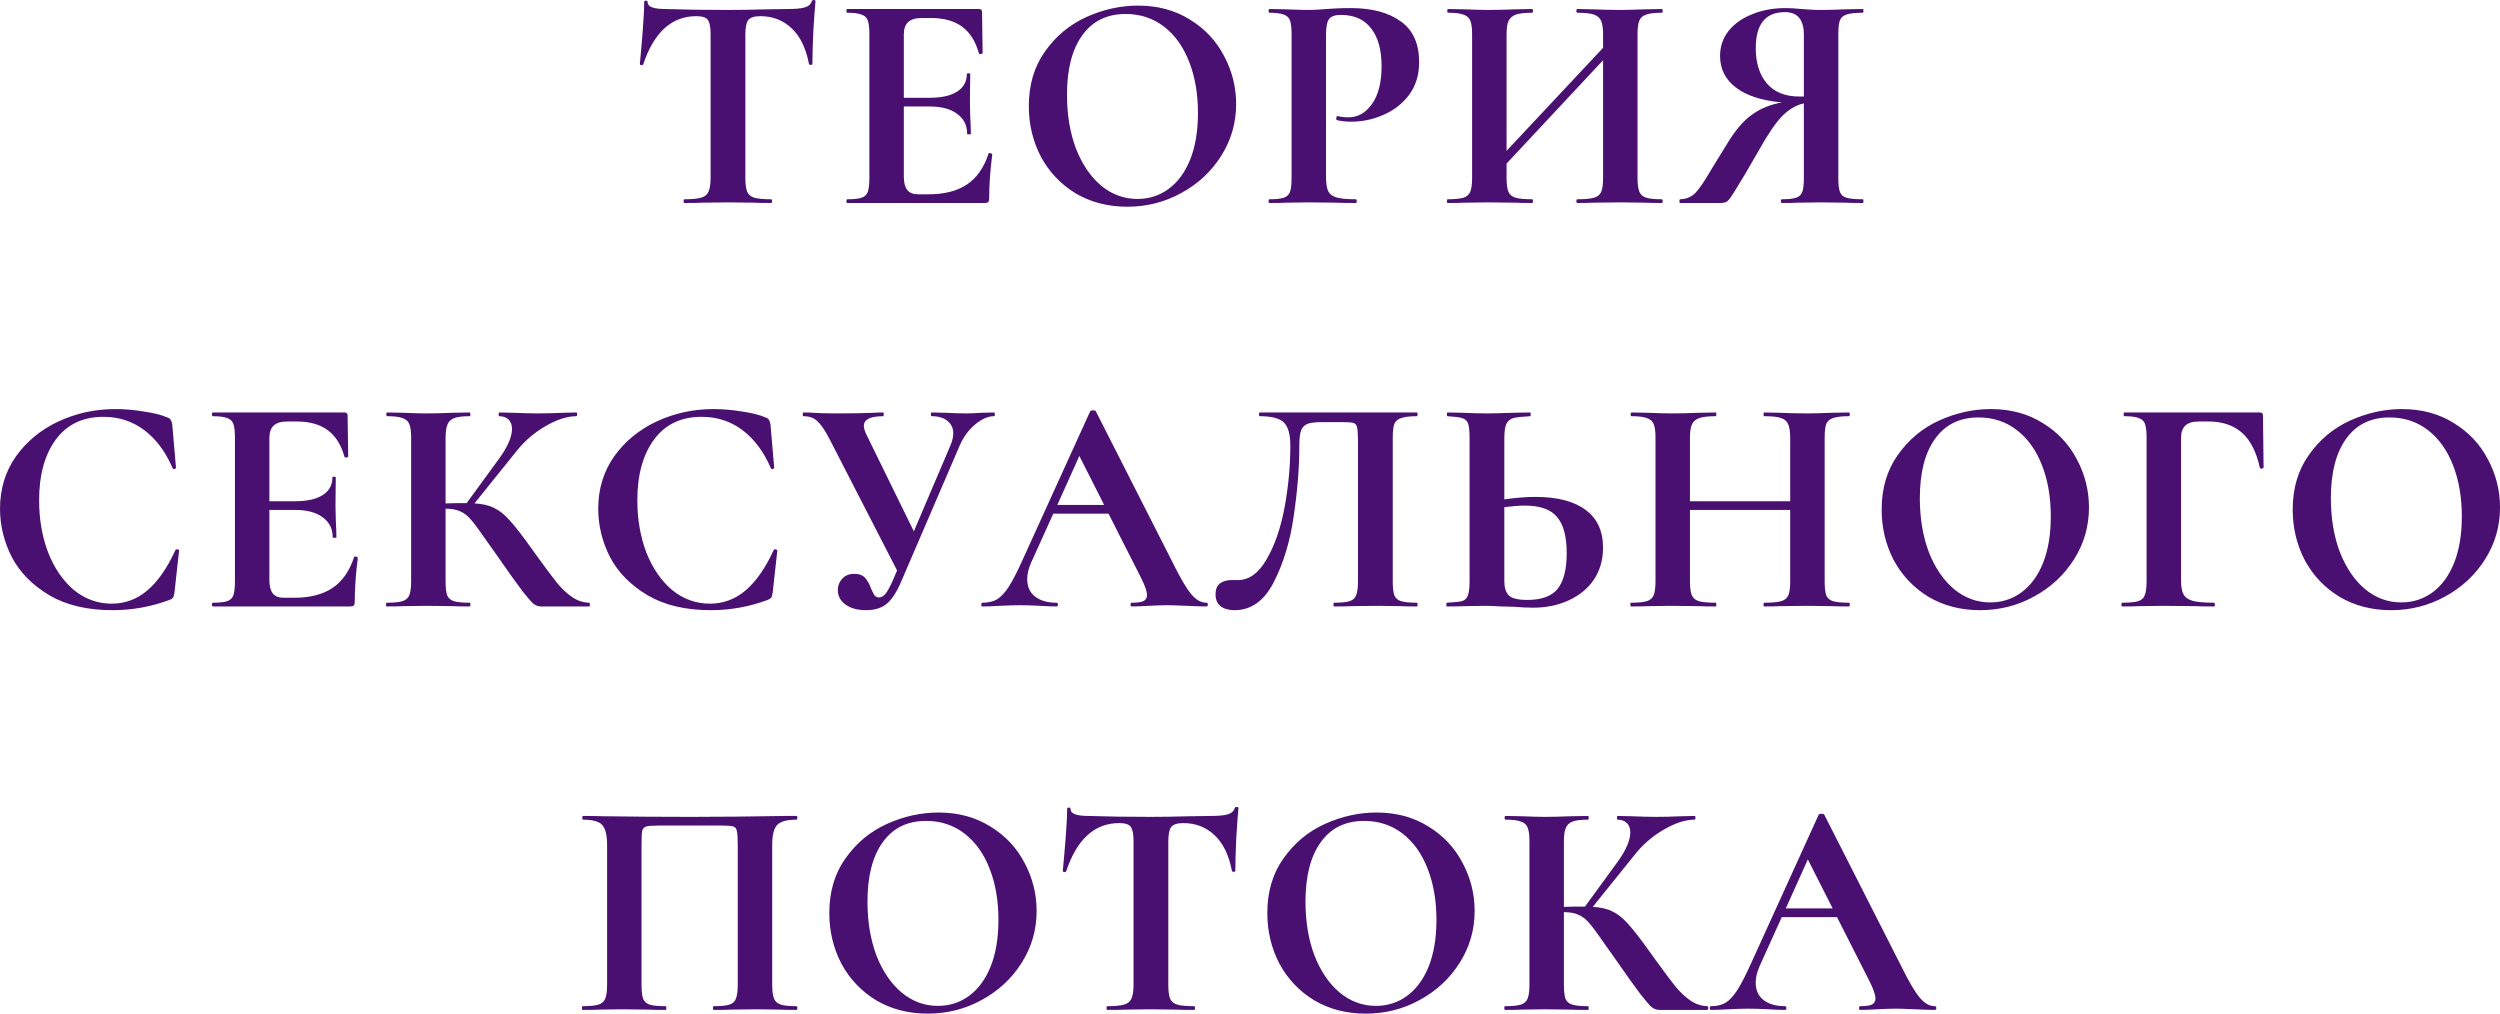 <?xml version="1.0" encoding="UTF-8"?> <svg xmlns="http://www.w3.org/2000/svg" width="1612" height="654" viewBox="0 0 1612 654" fill="none"> <path d="M448.989 10.418C433.113 10.418 421.707 20.758 414.769 41.437C414.636 41.837 414.236 42.037 413.569 42.037C412.902 41.904 412.568 41.637 412.568 41.236C413.102 35.9 413.702 29.029 414.369 20.625C415.036 12.086 415.37 5.682 415.37 1.413C415.37 0.746 415.703 0.413 416.37 0.413C417.171 0.413 417.571 0.746 417.571 1.413C417.571 4.348 421.373 5.816 428.978 5.816C440.451 6.216 453.859 6.416 469.201 6.416C477.072 6.416 485.41 6.283 494.216 6.016L507.823 5.816C512.893 5.816 516.562 5.482 518.83 4.815C521.231 4.148 522.765 2.814 523.433 0.813C523.566 0.279 523.966 0.012 524.633 0.012C525.434 0.012 525.834 0.279 525.834 0.813C525.434 4.815 524.967 11.219 524.433 20.024C524.033 28.829 523.833 35.9 523.833 41.236C523.833 41.637 523.499 41.837 522.832 41.837C522.165 41.837 521.765 41.637 521.632 41.236C519.63 30.964 515.895 23.293 510.425 18.223C504.955 13.02 498.218 10.418 490.213 10.418C486.344 10.418 483.743 11.286 482.409 13.02C481.208 14.621 480.608 17.756 480.608 22.425V114.679C480.608 118.815 481.008 121.817 481.808 123.684C482.609 125.552 484.143 126.82 486.411 127.487C488.679 128.154 492.281 128.487 497.217 128.487C497.618 128.487 497.818 128.887 497.818 129.688C497.818 130.488 497.618 130.889 497.217 130.889C492.415 130.889 488.612 130.822 485.811 130.689L469.201 130.488L452.992 130.689C450.19 130.822 446.321 130.889 441.385 130.889C440.985 130.889 440.784 130.488 440.784 129.688C440.784 128.887 440.985 128.487 441.385 128.487C446.188 128.487 449.723 128.154 451.991 127.487C454.392 126.82 455.993 125.552 456.794 123.684C457.728 121.683 458.195 118.682 458.195 114.679V22.025C458.195 17.489 457.594 14.421 456.394 12.82C455.193 11.219 452.725 10.418 448.989 10.418ZM637.414 99.07C637.414 98.803 637.681 98.67 638.215 98.67C638.615 98.67 638.949 98.803 639.216 99.07C639.616 99.204 639.816 99.337 639.816 99.47C638.482 109.876 637.815 119.349 637.815 127.887C637.815 128.954 637.615 129.755 637.214 130.288C636.814 130.689 636.014 130.889 634.813 130.889H546.362C545.961 130.889 545.761 130.488 545.761 129.688C545.761 128.887 545.961 128.487 546.362 128.487C550.631 128.487 553.699 128.154 555.567 127.487C557.568 126.82 558.902 125.552 559.569 123.684C560.236 121.683 560.57 118.682 560.57 114.679V22.025C560.57 18.023 560.236 15.088 559.569 13.22C558.902 11.352 557.568 10.085 555.567 9.418C553.566 8.617 550.497 8.217 546.362 8.217C545.961 8.217 545.761 7.817 545.761 7.017C545.761 6.216 545.961 5.816 546.362 5.816H631.211C632.545 5.816 633.212 6.416 633.212 7.617L633.612 34.232C633.612 34.499 633.212 34.699 632.412 34.833C631.744 34.966 631.344 34.833 631.211 34.432C629.076 26.695 625.474 20.958 620.405 17.223C615.335 13.487 608.664 11.619 600.393 11.619H594.389C590.387 11.619 587.452 12.486 585.584 14.221C583.717 15.955 582.783 18.623 582.783 22.225V63.049H599.392C607.13 63.049 613.067 61.715 617.203 59.047C621.338 56.379 623.406 52.643 623.406 47.84C623.406 47.44 623.74 47.24 624.407 47.24C625.207 47.24 625.608 47.44 625.608 47.84L625.407 65.851L625.608 75.456C625.874 79.992 626.008 83.594 626.008 86.263C626.008 86.529 625.608 86.663 624.807 86.663C624.007 86.663 623.606 86.529 623.606 86.263C623.606 80.793 621.472 76.524 617.203 73.455C613.067 70.253 607.063 68.652 599.192 68.652H582.783V113.879C582.783 117.748 583.516 120.616 584.984 122.484C586.451 124.351 588.786 125.285 591.988 125.285H598.592C608.998 125.285 617.336 123.151 623.606 118.882C629.877 114.612 634.479 108.009 637.414 99.07ZM726.818 133.29C714.411 133.29 703.338 130.422 693.599 124.685C683.993 118.815 676.522 110.944 671.186 101.071C665.983 91.066 663.381 80.192 663.381 68.452C663.381 54.711 666.85 42.971 673.787 33.232C680.725 23.359 689.596 15.955 700.403 11.019C711.342 6.083 722.482 3.615 733.822 3.615C746.496 3.615 757.636 6.616 767.242 12.62C776.847 18.49 784.185 26.294 789.254 36.033C794.457 45.772 797.059 56.112 797.059 67.052C797.059 79.192 793.857 90.332 787.453 100.471C781.05 110.61 772.445 118.615 761.638 124.485C750.965 130.355 739.359 133.29 726.818 133.29ZM733.422 128.287C740.893 128.287 747.563 126.153 753.433 121.883C759.437 117.481 764.106 111.144 767.442 102.872C770.777 94.467 772.445 84.462 772.445 72.855C772.445 60.581 770.577 49.641 766.841 40.036C763.106 30.297 757.703 22.692 750.632 17.223C743.561 11.753 735.29 9.018 725.817 9.018C713.677 9.018 704.338 13.62 697.801 22.826C691.264 31.898 687.995 44.639 687.995 61.048C687.995 73.989 689.93 85.596 693.799 95.868C697.801 106.007 703.204 113.945 710.008 119.682C716.946 125.419 724.75 128.287 733.422 128.287ZM855.018 113.879C855.018 118.148 855.485 121.283 856.418 123.284C857.352 125.152 859.087 126.486 861.621 127.287C864.29 128.087 868.492 128.487 874.229 128.487C874.629 128.487 874.829 128.887 874.829 129.688C874.829 130.488 874.629 130.889 874.229 130.889C868.759 130.889 864.49 130.822 861.421 130.689L844.011 130.488L829.403 130.689C826.734 130.822 823.132 130.889 818.596 130.889C818.196 130.889 817.996 130.488 817.996 129.688C817.996 128.887 818.196 128.487 818.596 128.487C822.866 128.487 825.934 128.154 827.802 127.487C829.803 126.82 831.137 125.552 831.804 123.684C832.471 121.683 832.805 118.682 832.805 114.679V22.025C832.805 18.023 832.471 15.088 831.804 13.22C831.137 11.352 829.803 10.085 827.802 9.418C825.801 8.617 822.732 8.217 818.596 8.217C818.196 8.217 817.996 7.817 817.996 7.017C817.996 6.216 818.196 5.816 818.596 5.816L829.203 6.016C835.339 6.283 840.209 6.416 843.811 6.416C847.013 6.416 850.815 6.216 855.218 5.816C856.952 5.682 859.153 5.549 861.822 5.416C864.49 5.282 867.558 5.216 871.027 5.216C884.635 5.216 895.374 8.084 903.246 13.82C911.117 19.424 915.052 28.162 915.052 40.036C915.052 48.307 912.918 55.311 908.649 61.048C904.38 66.785 898.843 71.121 892.039 74.056C885.369 76.991 878.498 78.458 871.427 78.458C867.825 78.458 864.69 78.125 862.022 77.457C861.755 77.457 861.621 77.124 861.621 76.457C861.621 76.057 861.688 75.656 861.822 75.256C862.088 74.856 862.355 74.723 862.622 74.856C864.623 75.39 866.891 75.656 869.426 75.656C875.563 75.656 880.632 72.788 884.635 67.052C888.771 61.315 890.838 53.177 890.838 42.637C890.838 32.098 888.57 23.96 884.034 18.223C879.632 12.486 873.161 9.618 864.623 9.618C860.888 9.618 858.353 10.485 857.019 12.22C855.685 13.954 855.018 17.356 855.018 22.425V113.879ZM1071.49 128.487C1071.89 128.487 1072.09 128.887 1072.09 129.688C1072.09 130.488 1071.89 130.889 1071.49 130.889C1066.82 130.889 1063.09 130.822 1060.28 130.689L1044.87 130.488L1026.86 130.689C1024.46 130.822 1021.19 130.889 1017.06 130.889C1016.66 130.889 1016.46 130.488 1016.46 129.688C1016.46 128.887 1016.66 128.487 1017.06 128.487C1021.99 128.487 1025.6 128.154 1027.86 127.487C1030.13 126.82 1031.67 125.552 1032.47 123.684C1033.27 121.817 1033.67 118.815 1033.67 114.679V38.835L971.432 105.474V114.679C971.432 118.682 971.832 121.683 972.633 123.684C973.433 125.552 974.968 126.82 977.236 127.487C979.504 128.154 983.106 128.487 988.042 128.487C988.309 128.487 988.442 128.887 988.442 129.688C988.442 130.488 988.309 130.889 988.042 130.889C983.372 130.889 979.637 130.822 976.835 130.689L959.425 130.488L944.416 130.689C941.748 130.822 938.079 130.889 933.41 130.889C933.143 130.889 933.01 130.488 933.01 129.688C933.01 128.887 933.143 128.487 933.41 128.487C938.079 128.487 941.481 128.154 943.616 127.487C945.751 126.82 947.218 125.552 948.019 123.684C948.819 121.683 949.219 118.682 949.219 114.679V22.025C949.219 18.023 948.819 15.088 948.019 13.22C947.218 11.352 945.751 10.085 943.616 9.418C941.615 8.617 938.346 8.217 933.81 8.217C933.41 8.217 933.21 7.817 933.21 7.017C933.21 6.216 933.41 5.816 933.81 5.816L944.617 6.016C950.753 6.283 955.69 6.416 959.425 6.416C964.495 6.416 970.365 6.283 977.035 6.016L988.042 5.816C988.309 5.816 988.442 6.216 988.442 7.017C988.442 7.817 988.309 8.217 988.042 8.217C983.239 8.217 979.704 8.617 977.436 9.418C975.168 10.218 973.567 11.619 972.633 13.62C971.832 15.488 971.432 18.423 971.432 22.425V97.269L1033.67 30.83V22.425C1033.67 18.423 1033.27 15.488 1032.47 13.62C1031.67 11.619 1030.13 10.218 1027.86 9.418C1025.6 8.617 1021.99 8.217 1017.06 8.217C1016.66 8.217 1016.46 7.817 1016.46 7.017C1016.46 6.216 1016.66 5.816 1017.06 5.816L1026.86 6.016C1033.53 6.283 1039.54 6.416 1044.87 6.416C1048.48 6.416 1053.61 6.283 1060.28 6.016L1071.49 5.816C1071.89 5.816 1072.09 6.216 1072.09 7.017C1072.09 7.817 1071.89 8.217 1071.49 8.217C1066.95 8.217 1063.62 8.617 1061.48 9.418C1059.35 10.085 1057.88 11.352 1057.08 13.22C1056.28 15.088 1055.88 18.023 1055.88 22.025V114.679C1055.88 118.682 1056.28 121.683 1057.08 123.684C1057.88 125.552 1059.35 126.82 1061.48 127.487C1063.62 128.154 1066.95 128.487 1071.49 128.487ZM1201.16 128.487C1201.42 128.487 1201.56 128.887 1201.56 129.688C1201.56 130.488 1201.42 130.889 1201.16 130.889C1196.35 130.889 1192.55 130.822 1189.75 130.689L1174.34 130.488L1159.33 130.689C1156.8 130.822 1153.33 130.889 1148.93 130.889C1148.53 130.889 1148.33 130.488 1148.33 129.688C1148.33 128.887 1148.53 128.487 1148.93 128.487C1153.2 128.487 1156.26 128.154 1158.13 127.487C1160.13 126.82 1161.47 125.552 1162.13 123.684C1162.8 121.817 1163.13 118.815 1163.13 114.679V66.651C1158.2 67.719 1153.53 70.454 1149.13 74.856C1144.86 79.259 1139.79 86.73 1133.92 97.269C1127.11 109.143 1122.31 117.281 1119.51 121.683C1116.84 126.086 1114.97 128.754 1113.91 129.688C1112.84 130.488 1111.37 130.889 1109.5 130.889H1083.29C1083.02 130.889 1082.89 130.488 1082.89 129.688C1082.89 128.887 1083.02 128.487 1083.29 128.487C1087.42 128.354 1090.76 126.953 1093.29 124.285C1095.83 121.617 1099.3 116.48 1103.7 108.876L1113.31 93.267C1118.64 84.328 1124.04 77.924 1129.51 74.056C1134.98 70.053 1141.45 67.385 1148.93 66.051C1135.99 64.85 1126.11 61.648 1119.31 56.445C1112.5 51.242 1109.1 44.438 1109.1 36.033C1109.1 30.03 1110.9 24.694 1114.51 20.024C1118.24 15.355 1123.31 11.753 1129.71 9.218C1136.12 6.55 1143.32 5.216 1151.33 5.216C1154.26 5.216 1157.73 5.416 1161.73 5.816C1163.33 5.949 1165.2 6.083 1167.34 6.216C1169.47 6.35 1171.81 6.416 1174.34 6.416C1178.48 6.416 1183.61 6.283 1189.75 6.016L1201.16 5.816C1201.42 5.816 1201.56 6.216 1201.56 7.017C1201.56 7.817 1201.42 8.217 1201.16 8.217C1196.22 8.217 1192.68 8.617 1190.55 9.418C1188.42 10.085 1187.01 11.352 1186.35 13.22C1185.68 14.954 1185.35 17.89 1185.35 22.025V114.679C1185.35 118.815 1185.68 121.817 1186.35 123.684C1187.01 125.552 1188.42 126.82 1190.55 127.487C1192.68 128.154 1196.22 128.487 1201.16 128.487ZM1132.12 31.03C1132.12 40.636 1134.52 48.241 1139.32 53.844C1144.12 59.447 1151.13 62.249 1160.33 62.249H1163.13V22.425C1163.13 12.687 1159.07 7.817 1150.93 7.817C1138.39 7.817 1132.12 15.555 1132.12 31.03ZM74.45 263.766C80.32 263.766 86.457 264.3 92.861 265.367C99.265 266.301 104.268 267.568 107.87 269.169C109.07 269.569 109.804 270.103 110.071 270.77C110.471 271.304 110.805 272.304 111.072 273.772L113.473 301.588C113.473 301.988 113.14 302.255 112.472 302.388C111.805 302.522 111.405 302.322 111.272 301.788C106.736 291.249 100.666 283.11 93.061 277.374C85.457 271.637 76.652 268.769 66.646 268.769C53.438 268.769 43.232 273.638 36.028 283.377C28.824 293.116 25.222 306.191 25.222 322.6C25.222 334.874 27.156 346.08 31.025 356.22C35.027 366.359 40.564 374.43 47.635 380.434C54.839 386.304 62.977 389.239 72.049 389.239C80.587 389.239 88.192 386.437 94.862 380.834C101.666 375.097 107.736 366.426 113.073 354.819C113.206 354.285 113.606 354.085 114.273 354.219C115.074 354.352 115.474 354.619 115.474 355.019L112.472 382.235C112.206 383.836 111.872 384.903 111.472 385.437C111.205 385.837 110.471 386.304 109.271 386.837C97.397 391.24 85.19 393.441 72.649 393.441C56.373 393.441 42.765 390.239 31.826 383.836C20.886 377.299 12.815 369.094 7.611 359.221C2.542 349.216 0.007 338.81 0.007 328.003C0.007 315.329 3.409 304.123 10.213 294.384C17.15 284.645 26.289 277.107 37.629 271.771C49.102 266.434 61.376 263.766 74.45 263.766ZM228.329 359.221C228.329 358.955 228.596 358.821 229.129 358.821C229.53 358.821 229.863 358.955 230.13 359.221C230.53 359.355 230.73 359.488 230.73 359.622C229.396 370.028 228.729 379.5 228.729 388.038C228.729 389.105 228.529 389.906 228.129 390.44C227.729 390.84 226.928 391.04 225.727 391.04H137.276C136.876 391.04 136.676 390.64 136.676 389.839C136.676 389.039 136.876 388.639 137.276 388.639C141.545 388.639 144.614 388.305 146.481 387.638C148.482 386.971 149.817 385.703 150.484 383.836C151.151 381.835 151.484 378.833 151.484 374.83V282.177C151.484 278.174 151.151 275.239 150.484 273.371C149.817 271.504 148.482 270.236 146.481 269.569C144.48 268.769 141.412 268.369 137.276 268.369C136.876 268.369 136.676 267.968 136.676 267.168C136.676 266.367 136.876 265.967 137.276 265.967H222.125C223.459 265.967 224.126 266.568 224.126 267.768L224.527 294.384C224.527 294.651 224.126 294.851 223.326 294.984C222.659 295.117 222.259 294.984 222.125 294.584C219.991 286.846 216.389 281.109 211.319 277.374C206.249 273.638 199.579 271.771 191.307 271.771H185.304C181.302 271.771 178.366 272.638 176.499 274.372C174.631 276.106 173.697 278.775 173.697 282.377V323.2H190.307C198.045 323.2 203.981 321.866 208.117 319.198C212.253 316.53 214.321 312.794 214.321 307.992C214.321 307.591 214.654 307.391 215.321 307.391C216.122 307.391 216.522 307.591 216.522 307.992L216.322 326.002L216.522 335.608C216.789 340.144 216.922 343.746 216.922 346.414C216.922 346.681 216.522 346.814 215.722 346.814C214.921 346.814 214.521 346.681 214.521 346.414C214.521 340.944 212.386 336.675 208.117 333.607C203.981 330.405 197.978 328.804 190.107 328.804H173.697V374.03C173.697 377.899 174.431 380.767 175.898 382.635C177.366 384.503 179.701 385.437 182.902 385.437H189.506C199.912 385.437 208.251 383.302 214.521 379.033C220.791 374.764 225.394 368.16 228.329 359.221ZM379.769 388.639C380.169 388.639 380.369 389.039 380.369 389.839C380.369 390.64 380.169 391.04 379.769 391.04H348.951C347.216 391.04 345.615 390.506 344.148 389.439C342.814 388.372 340.412 385.637 336.944 381.234C333.475 376.698 327.805 368.76 319.934 357.42L314.531 349.816C309.861 343.012 306.393 338.276 304.125 335.608C301.857 332.806 299.455 330.872 296.92 329.804C294.519 328.604 291.317 328.003 287.315 328.003V374.83C287.315 378.833 287.648 381.835 288.315 383.836C289.116 385.703 290.583 386.971 292.718 387.638C294.852 388.305 298.188 388.639 302.724 388.639C303.124 388.639 303.324 389.039 303.324 389.839C303.324 390.64 303.124 391.04 302.724 391.04C298.054 391.04 294.319 390.973 291.517 390.84L274.908 390.64L260.299 390.84C257.631 390.973 254.029 391.04 249.493 391.04C249.093 391.04 248.892 390.64 248.892 389.839C248.892 389.039 249.093 388.639 249.493 388.639C254.029 388.639 257.364 388.305 259.499 387.638C261.633 386.971 263.101 385.703 263.901 383.836C264.702 381.835 265.102 378.833 265.102 374.83V282.177C265.102 278.174 264.702 275.239 263.901 273.371C263.101 271.504 261.633 270.236 259.499 269.569C257.497 268.769 254.229 268.369 249.693 268.369C249.293 268.369 249.093 267.968 249.093 267.168C249.093 266.367 249.293 265.967 249.693 265.967L260.299 266.167C266.436 266.434 271.305 266.568 274.908 266.568C279.444 266.568 285.047 266.434 291.717 266.167L302.724 265.967C303.124 265.967 303.324 266.367 303.324 267.168C303.324 267.968 303.124 268.369 302.724 268.369C298.321 268.369 295.053 268.769 292.918 269.569C290.783 270.37 289.316 271.771 288.515 273.772C287.715 275.639 287.315 278.575 287.315 282.577V324.601C290.917 324.468 295.453 324.401 300.923 324.401L321.935 295.584C327.405 287.98 330.14 281.643 330.14 276.573C330.14 274.039 329.406 272.037 327.938 270.57C326.471 269.102 324.47 268.369 321.935 268.369C321.668 268.369 321.535 267.968 321.535 267.168C321.535 266.367 321.668 265.967 321.935 265.967L331.14 266.167C337.01 266.434 342.213 266.568 346.749 266.568C351.952 266.568 357.355 266.434 362.959 266.167L371.564 265.967C371.964 265.967 372.164 266.367 372.164 267.168C372.164 267.968 371.964 268.369 371.564 268.369C365.694 268.369 359.09 270.503 351.752 274.772C344.415 279.041 338.211 284.378 333.141 290.782L305.926 324.601C311.129 324.868 315.398 325.869 318.733 327.603C322.068 329.204 325.337 331.805 328.539 335.408C331.874 339.01 336.543 345.013 342.547 353.418L346.149 358.421C351.752 366.159 356.088 371.962 359.157 375.831C362.358 379.7 365.627 382.768 368.962 385.036C372.298 387.304 375.9 388.505 379.769 388.639ZM460.182 263.766C466.053 263.766 472.189 264.3 478.593 265.367C484.997 266.301 490 267.568 493.602 269.169C494.803 269.569 495.536 270.103 495.803 270.77C496.203 271.304 496.537 272.304 496.804 273.772L499.205 301.588C499.205 301.988 498.872 302.255 498.205 302.388C497.538 302.522 497.137 302.322 497.004 301.788C492.468 291.249 486.398 283.11 478.793 277.374C471.189 271.637 462.384 268.769 452.378 268.769C439.17 268.769 428.964 273.638 421.76 283.377C414.556 293.116 410.954 306.191 410.954 322.6C410.954 334.874 412.888 346.08 416.757 356.22C420.76 366.359 426.296 374.43 433.367 380.434C440.571 386.304 448.709 389.239 457.781 389.239C466.319 389.239 473.924 386.437 480.594 380.834C487.398 375.097 493.469 366.426 498.805 354.819C498.938 354.285 499.339 354.085 500.006 354.219C500.806 354.352 501.206 354.619 501.206 355.019L498.205 382.235C497.938 383.836 497.604 384.903 497.204 385.437C496.937 385.837 496.203 386.304 495.003 386.837C483.129 391.24 470.922 393.441 458.381 393.441C442.105 393.441 428.497 390.239 417.558 383.836C406.618 377.299 398.547 369.094 393.344 359.221C388.274 349.216 385.739 338.81 385.739 328.003C385.739 315.329 389.141 304.123 395.945 294.384C402.882 284.645 412.021 277.107 423.361 271.771C434.834 266.434 447.108 263.766 460.182 263.766ZM640.877 265.967C641.277 265.967 641.477 266.367 641.477 267.168C641.477 267.968 641.277 268.369 640.877 268.369C637.008 268.369 632.939 270.17 628.67 273.772C624.534 277.24 621.265 281.71 618.864 287.18L581.242 374.63C578.307 381.568 575.172 386.437 571.836 389.239C568.501 392.041 564.032 393.441 558.429 393.441C552.959 393.441 548.556 392.241 545.221 389.839C541.886 387.438 540.218 384.303 540.218 380.434C540.218 377.632 541.152 375.231 543.02 373.23C544.887 371.095 547.489 370.028 550.824 370.028C554.026 370.028 556.361 370.895 557.828 372.629C559.296 374.23 560.563 376.498 561.631 379.433C562.431 381.301 563.165 382.768 563.832 383.836C564.632 384.77 565.633 385.237 566.834 385.237C568.168 385.237 569.502 384.503 570.836 383.035C572.17 381.434 573.704 378.699 575.439 374.83L578.44 367.826L534.615 282.577C531.813 277.24 529.278 273.572 527.01 271.57C524.876 269.436 521.874 268.369 518.005 268.369C517.738 268.369 517.605 267.968 517.605 267.168C517.605 266.367 517.738 265.967 518.005 265.967C520.94 265.967 523.008 266.034 524.209 266.167C528.211 266.434 533.414 266.568 539.818 266.568C549.29 266.568 557.095 266.434 563.231 266.167C564.966 266.034 567.034 265.967 569.435 265.967C569.702 265.967 569.835 266.367 569.835 267.168C569.835 267.968 569.702 268.369 569.435 268.369C561.164 268.369 557.028 270.436 557.028 274.572C557.028 276.173 557.628 278.174 558.829 280.576L589.247 342.612L612.86 287.18C614.061 284.378 614.661 281.776 614.661 279.375C614.661 276.04 613.394 273.371 610.859 271.37C608.458 269.369 605.056 268.369 600.653 268.369C600.386 268.369 600.253 267.968 600.253 267.168C600.253 266.367 600.386 265.967 600.653 265.967L609.658 266.167C614.728 266.434 619.264 266.568 623.266 266.568C626.201 266.568 629.27 266.434 632.472 266.167L640.877 265.967ZM777.809 388.639C778.476 388.639 778.81 389.039 778.81 389.839C778.81 390.64 778.476 391.04 777.809 391.04C775.141 391.04 771.005 390.907 765.402 390.64C759.532 390.373 755.33 390.239 752.795 390.239C749.46 390.239 745.391 390.373 740.588 390.64C736.052 390.907 732.45 391.04 729.781 391.04C729.248 391.04 728.981 390.64 728.981 389.839C728.981 389.039 729.248 388.639 729.781 388.639C733.25 388.639 735.718 388.305 737.186 387.638C738.787 386.837 739.587 385.503 739.587 383.636C739.587 381.368 738.253 377.565 735.585 372.229L714.773 331.205H679.152L664.944 362.623C663.209 366.492 662.342 370.094 662.342 373.43C662.342 378.232 664.01 381.968 667.345 384.636C670.814 387.304 675.417 388.639 681.153 388.639C681.82 388.639 682.154 389.039 682.154 389.839C682.154 390.64 681.82 391.04 681.153 391.04C678.752 391.04 675.283 390.907 670.747 390.64C665.678 390.373 661.275 390.239 657.539 390.239C653.937 390.239 649.601 390.373 644.532 390.64C639.996 390.907 636.327 391.04 633.525 391.04C632.992 391.04 632.725 390.64 632.725 389.839C632.725 389.039 632.992 388.639 633.525 388.639C637.261 388.639 640.396 387.905 642.931 386.437C645.466 384.836 648.001 382.101 650.535 378.232C653.07 374.23 656.072 368.36 659.541 360.622L702.966 265.167C703.233 264.766 703.833 264.566 704.767 264.566C705.834 264.566 706.435 264.766 706.568 265.167L756.597 363.624C761.266 373.096 765.135 379.633 768.204 383.235C771.272 386.837 774.474 388.639 777.809 388.639ZM681.754 325.602H711.971L695.962 293.983L681.754 325.602ZM795.984 393.441C792.249 393.441 789.247 392.574 786.979 390.84C784.844 389.105 783.777 386.571 783.777 383.235C783.777 380.034 784.711 377.699 786.579 376.231C788.58 374.764 791.048 374.03 793.983 374.03H798.185C805.389 374.03 811.526 369.627 816.596 360.822C821.799 352.017 825.668 340.944 828.203 327.603C830.738 314.129 832.005 300.654 832.005 287.18C832.005 280.242 830.671 275.373 828.003 272.571C825.334 269.769 820.131 268.369 812.394 268.369C811.993 268.369 811.793 267.968 811.793 267.168C811.793 266.367 811.993 265.967 812.394 265.967H913.652C913.919 265.967 914.053 266.367 914.053 267.168C914.053 267.968 913.919 268.369 913.652 268.369C909.116 268.369 905.715 268.769 903.447 269.569C901.312 270.236 899.844 271.504 899.044 273.371C898.377 275.239 898.043 278.174 898.043 282.177V374.83C898.043 378.833 898.377 381.835 899.044 383.836C899.844 385.703 901.312 386.971 903.447 387.638C905.581 388.305 908.983 388.639 913.652 388.639C913.919 388.639 914.053 389.039 914.053 389.839C914.053 390.64 913.919 391.04 913.652 391.04C909.116 391.04 905.514 390.973 902.846 390.84L888.038 390.64L871.628 390.84C868.96 390.973 865.158 391.04 860.221 391.04C859.955 391.04 859.821 390.64 859.821 389.839C859.821 389.039 859.955 388.639 860.221 388.639C864.891 388.639 868.226 388.305 870.227 387.638C872.362 386.971 873.763 385.703 874.43 383.836C875.23 381.968 875.63 378.966 875.63 374.83V284.578C875.63 280.042 875.43 277.04 875.03 275.573C874.763 274.105 874.029 273.171 872.829 272.771C871.628 272.371 869.227 272.171 865.625 272.171H852.417C848.415 272.171 845.413 272.504 843.412 273.171C841.41 273.838 839.943 275.239 839.009 277.374C838.209 279.375 837.808 282.644 837.808 287.18C837.808 301.321 836.608 316.463 834.206 332.606C831.938 348.749 827.669 362.957 821.399 375.231C815.262 387.371 806.79 393.441 795.984 393.441ZM990.002 320.399C1004.14 320.399 1014.95 323.2 1022.42 328.804C1029.89 334.274 1033.63 342.412 1033.63 353.218C1033.63 360.956 1031.69 367.76 1027.82 373.63C1023.95 379.366 1018.55 383.836 1011.61 387.038C1004.81 390.239 997.072 391.84 988.401 391.84C984.932 391.84 980.863 391.64 976.194 391.24C974.459 391.24 971.658 391.173 967.789 391.04C963.92 390.773 960.518 390.64 957.583 390.64L944.775 390.84C941.974 390.973 938.105 391.04 933.168 391.04C932.768 391.04 932.568 390.64 932.568 389.839C932.568 389.039 932.768 388.639 933.168 388.639C937.704 388.372 940.84 388.038 942.574 387.638C944.442 387.104 945.709 385.97 946.376 384.236C947.177 382.368 947.577 379.233 947.577 374.83V282.177C947.577 277.774 947.243 274.706 946.576 272.971C945.909 271.237 944.642 270.103 942.774 269.569C941.04 269.036 937.905 268.635 933.369 268.369C933.102 268.369 932.968 267.968 932.968 267.168C932.968 266.367 933.102 265.967 933.369 265.967L943.374 266.167C948.978 266.434 954.047 266.568 958.583 266.568C962.986 266.568 968.522 266.434 975.193 266.167L986.6 265.967C986.866 265.967 987 266.367 987 267.168C987 267.968 986.866 268.369 986.6 268.369C981.397 268.635 977.794 269.036 975.793 269.569C973.792 270.103 972.325 271.304 971.391 273.171C970.457 275.039 969.99 278.174 969.99 282.577V322C977.461 320.932 984.131 320.399 990.002 320.399ZM984.799 386.837C994.004 386.837 1000.54 384.436 1004.41 379.633C1008.28 374.697 1010.21 367.026 1010.21 356.62C1010.21 345.947 1008.15 338.209 1004.01 333.406C1000.01 328.47 993.07 326.002 983.198 326.002C979.729 326.002 975.326 326.336 969.99 327.003V374.83C969.99 378.833 970.924 381.835 972.792 383.836C974.793 385.837 978.795 386.837 984.799 386.837ZM1192.14 388.639C1192.54 388.639 1192.74 389.039 1192.74 389.839C1192.74 390.64 1192.54 391.04 1192.14 391.04C1187.47 391.04 1183.74 390.973 1180.94 390.84L1165.53 390.64L1147.52 390.84C1145.12 390.973 1141.85 391.04 1137.71 391.04C1137.31 391.04 1137.11 390.64 1137.11 389.839C1137.11 389.039 1137.31 388.639 1137.71 388.639C1142.65 388.639 1146.25 388.305 1148.52 387.638C1150.79 386.971 1152.32 385.703 1153.12 383.836C1153.92 381.968 1154.32 378.966 1154.32 374.83V328.804H1089.68V374.83C1089.68 378.833 1090.08 381.835 1090.89 383.836C1091.69 385.703 1093.22 386.971 1095.49 387.638C1097.76 388.305 1101.36 388.639 1106.29 388.639C1106.56 388.639 1106.69 389.039 1106.69 389.839C1106.69 390.64 1106.56 391.04 1106.29 391.04C1101.62 391.04 1097.89 390.973 1095.09 390.84L1077.68 390.64L1062.67 390.84C1060 390.973 1056.33 391.04 1051.66 391.04C1051.4 391.04 1051.26 390.64 1051.26 389.839C1051.26 389.039 1051.4 388.639 1051.66 388.639C1056.33 388.639 1059.73 388.305 1061.87 387.638C1064 386.971 1065.47 385.703 1066.27 383.836C1067.07 381.835 1067.47 378.833 1067.47 374.83V282.177C1067.47 278.174 1067.07 275.239 1066.27 273.371C1065.47 271.504 1064 270.236 1061.87 269.569C1059.87 268.769 1056.6 268.369 1052.06 268.369C1051.66 268.369 1051.46 267.968 1051.46 267.168C1051.46 266.367 1051.66 265.967 1052.06 265.967L1062.87 266.167C1069.01 266.434 1073.94 266.568 1077.68 266.568C1082.75 266.568 1088.62 266.434 1095.29 266.167L1106.29 265.967C1106.56 265.967 1106.69 266.367 1106.69 267.168C1106.69 267.968 1106.56 268.369 1106.29 268.369C1101.49 268.369 1097.96 268.769 1095.69 269.569C1093.42 270.37 1091.82 271.771 1090.89 273.772C1090.08 275.639 1089.68 278.575 1089.68 282.577V323.2H1154.32V282.577C1154.32 278.575 1153.92 275.639 1153.12 273.772C1152.32 271.771 1150.79 270.37 1148.52 269.569C1146.25 268.769 1142.65 268.369 1137.71 268.369C1137.31 268.369 1137.11 267.968 1137.11 267.168C1137.11 266.367 1137.31 265.967 1137.71 265.967L1147.52 266.167C1154.19 266.434 1160.19 266.568 1165.53 266.568C1169.13 266.568 1174.27 266.434 1180.94 266.167L1192.14 265.967C1192.54 265.967 1192.74 266.367 1192.74 267.168C1192.74 267.968 1192.54 268.369 1192.14 268.369C1187.61 268.369 1184.21 268.769 1181.94 269.569C1179.8 270.236 1178.34 271.504 1177.54 273.371C1176.87 275.239 1176.54 278.174 1176.54 282.177V374.83C1176.54 378.833 1176.87 381.835 1177.54 383.836C1178.34 385.703 1179.8 386.971 1181.94 387.638C1184.07 388.305 1187.47 388.639 1192.14 388.639ZM1276.73 393.441C1264.32 393.441 1253.25 390.573 1243.51 384.836C1233.9 378.966 1226.43 371.095 1221.1 361.223C1215.89 351.217 1213.29 340.344 1213.29 328.604C1213.29 314.862 1216.76 303.122 1223.7 293.383C1230.63 283.511 1239.51 276.106 1250.31 271.17C1261.25 266.234 1272.39 263.766 1283.73 263.766C1296.41 263.766 1307.55 266.768 1317.15 272.771C1326.76 278.641 1334.09 286.446 1339.16 296.185C1344.37 305.924 1346.97 316.263 1346.97 327.203C1346.97 339.343 1343.77 350.483 1337.36 360.622C1330.96 370.761 1322.35 378.766 1311.55 384.636C1300.88 390.506 1289.27 393.441 1276.73 393.441ZM1283.33 388.438C1290.8 388.438 1297.47 386.304 1303.34 382.035C1309.35 377.632 1314.02 371.295 1317.35 363.024C1320.69 354.619 1322.35 344.613 1322.35 333.006C1322.35 320.732 1320.49 309.793 1316.75 300.187C1313.02 290.448 1307.61 282.844 1300.54 277.374C1293.47 271.904 1285.2 269.169 1275.73 269.169C1263.59 269.169 1254.25 273.772 1247.71 282.977C1241.17 292.049 1237.91 304.79 1237.91 321.199C1237.91 334.14 1239.84 345.747 1243.71 356.02C1247.71 366.159 1253.11 374.097 1259.92 379.833C1266.86 385.57 1274.66 388.438 1283.33 388.438ZM1368.51 391.04C1368.11 391.04 1367.91 390.64 1367.91 389.839C1367.91 389.039 1368.11 388.639 1368.51 388.639C1373.18 388.639 1376.58 388.305 1378.71 387.638C1380.85 386.971 1382.25 385.703 1382.91 383.836C1383.71 381.835 1384.12 378.833 1384.12 374.83V282.177C1384.12 278.174 1383.78 275.239 1383.11 273.371C1382.45 271.504 1381.11 270.236 1379.11 269.569C1377.11 268.769 1374.04 268.369 1369.91 268.369C1369.51 268.369 1369.31 267.968 1369.31 267.168C1369.31 266.367 1369.51 265.967 1369.91 265.967H1457.16C1458.49 265.967 1459.16 266.568 1459.16 267.768L1459.56 301.388C1459.56 301.788 1459.16 302.055 1458.36 302.188C1457.69 302.188 1457.29 301.988 1457.16 301.588C1454.89 291.315 1451.02 283.778 1445.55 278.975C1440.08 274.172 1432.88 271.771 1423.94 271.771H1417.93C1413.93 271.771 1411 272.638 1409.13 274.372C1407.26 276.106 1406.33 278.775 1406.33 282.377V374.03C1406.33 378.166 1406.86 381.234 1407.93 383.235C1409 385.237 1411 386.637 1413.93 387.438C1416.87 388.238 1421.47 388.639 1427.74 388.639C1428.01 388.639 1428.14 389.039 1428.14 389.839C1428.14 390.64 1428.01 391.04 1427.74 391.04C1422.27 391.04 1418 390.973 1414.93 390.84L1394.52 390.64L1379.51 390.84C1376.84 390.973 1373.18 391.04 1368.51 391.04ZM1541.76 393.441C1529.36 393.441 1518.28 390.573 1508.55 384.836C1498.94 378.966 1491.47 371.095 1486.13 361.223C1480.93 351.217 1478.33 340.344 1478.33 328.604C1478.33 314.862 1481.8 303.122 1488.73 293.383C1495.67 283.511 1504.54 276.106 1515.35 271.17C1526.29 266.234 1537.43 263.766 1548.77 263.766C1561.44 263.766 1572.58 266.768 1582.19 272.771C1591.79 278.641 1599.13 286.446 1604.2 296.185C1609.4 305.924 1612.01 316.263 1612.01 327.203C1612.01 339.343 1608.8 350.483 1602.4 360.622C1596 370.761 1587.39 378.766 1576.58 384.636C1565.91 390.506 1554.31 393.441 1541.76 393.441ZM1548.37 388.438C1555.84 388.438 1562.51 386.304 1568.38 382.035C1574.38 377.632 1579.05 371.295 1582.39 363.024C1585.72 354.619 1587.39 344.613 1587.39 333.006C1587.39 320.732 1585.52 309.793 1581.79 300.187C1578.05 290.448 1572.65 282.844 1565.58 277.374C1558.51 271.904 1550.24 269.169 1540.76 269.169C1528.62 269.169 1519.28 273.772 1512.75 282.977C1506.21 292.049 1502.94 304.79 1502.94 321.199C1502.94 334.14 1504.88 345.747 1508.75 356.02C1512.75 366.159 1518.15 374.097 1524.95 379.833C1531.89 385.57 1539.7 388.438 1548.37 388.438ZM513.524 648.79C513.925 648.79 514.125 649.19 514.125 649.991C514.125 650.791 513.925 651.191 513.524 651.191C508.988 651.191 505.386 651.125 502.718 650.991L488.11 650.791L471.5 650.991C468.698 651.125 464.963 651.191 460.293 651.191C459.893 651.191 459.693 650.791 459.693 649.991C459.693 649.19 459.893 648.79 460.293 648.79C464.829 648.79 468.165 648.456 470.299 647.789C472.434 647.122 473.835 645.855 474.502 643.987C475.302 641.986 475.702 638.984 475.702 634.982V544.729C475.702 540.193 475.502 537.192 475.102 535.724C474.835 534.257 474.102 533.323 472.901 532.922C471.7 532.522 469.299 532.322 465.697 532.322H424.673C420.67 532.322 418.002 532.522 416.668 532.922C415.334 533.323 414.467 534.257 414.067 535.724C413.8 537.192 413.666 540.193 413.666 544.729V634.982C413.666 639.118 414 642.119 414.667 643.987C415.467 645.855 416.868 647.122 418.869 647.789C421.004 648.456 424.406 648.79 429.075 648.79C429.476 648.79 429.676 649.19 429.676 649.991C429.676 650.791 429.476 651.191 429.075 651.191C424.406 651.191 420.67 651.125 417.869 650.991L401.259 650.791L386.451 650.991C383.782 651.125 380.18 651.191 375.644 651.191C375.377 651.191 375.244 650.791 375.244 649.991C375.244 649.19 375.377 648.79 375.644 648.79C380.314 648.79 383.716 648.456 385.85 647.789C387.985 647.122 389.452 645.855 390.253 643.987C391.053 641.986 391.453 638.984 391.453 634.982V544.729C391.453 538.726 390.453 534.523 388.452 532.122C386.451 529.721 382.315 528.52 376.044 528.52C375.644 528.52 375.444 528.12 375.444 527.319C375.444 526.519 375.644 526.118 376.044 526.118C380.58 526.118 384.983 526.185 389.252 526.319C407.129 526.585 425.873 526.719 445.485 526.719C463.229 526.719 483.707 526.519 506.921 526.118H513.524C513.925 526.118 514.125 526.519 514.125 527.319C514.125 528.12 513.925 528.52 513.524 528.52C507.254 528.52 503.052 529.721 500.917 532.122C498.916 534.523 497.915 538.726 497.915 544.729V634.982C497.915 638.984 498.316 641.986 499.116 643.987C499.917 645.855 501.384 647.122 503.519 647.789C505.653 648.456 508.988 648.79 513.524 648.79ZM598.169 653.593C585.762 653.593 574.689 650.724 564.95 644.988C555.344 639.118 547.873 631.246 542.537 621.374C537.334 611.368 534.732 600.495 534.732 588.755C534.732 575.014 538.201 563.273 545.138 553.534C552.076 543.662 560.947 536.258 571.754 531.321C582.693 526.385 593.833 523.917 605.173 523.917C617.847 523.917 628.987 526.919 638.592 532.922C648.198 538.793 655.536 546.597 660.605 556.336C665.808 566.075 668.41 576.414 668.41 587.354C668.41 599.494 665.208 610.634 658.804 620.774C652.401 630.913 643.796 638.917 632.989 644.787C622.316 650.658 610.71 653.593 598.169 653.593ZM604.773 648.59C612.244 648.59 618.914 646.455 624.784 642.186C630.788 637.783 635.457 631.446 638.793 623.175C642.128 614.77 643.796 604.764 643.796 593.157C643.796 580.884 641.928 569.944 638.192 560.338C634.457 550.599 629.054 542.995 621.983 537.525C614.912 532.055 606.641 529.32 597.168 529.32C585.028 529.32 575.689 533.923 569.152 543.128C562.615 552.2 559.346 564.941 559.346 581.351C559.346 594.291 561.281 605.898 565.15 616.171C569.152 626.31 574.555 634.248 581.359 639.985C588.297 645.721 596.101 648.59 604.773 648.59ZM721.706 530.721C705.831 530.721 694.424 541.06 687.487 561.739C687.353 562.139 686.953 562.34 686.286 562.34C685.619 562.206 685.285 561.939 685.285 561.539C685.819 556.203 686.419 549.332 687.086 540.927C687.753 532.389 688.087 525.985 688.087 521.716C688.087 521.049 688.42 520.715 689.087 520.715C689.888 520.715 690.288 521.049 690.288 521.716C690.288 524.651 694.09 526.118 701.695 526.118C713.168 526.519 726.576 526.719 741.918 526.719C749.789 526.719 758.128 526.585 766.933 526.319L780.541 526.118C785.61 526.118 789.279 525.785 791.547 525.118C793.948 524.451 795.483 523.117 796.15 521.116C796.283 520.582 796.683 520.315 797.35 520.315C798.151 520.315 798.551 520.582 798.551 521.116C798.151 525.118 797.684 531.522 797.15 540.327C796.75 549.132 796.55 556.203 796.55 561.539C796.55 561.939 796.216 562.139 795.549 562.139C794.882 562.139 794.482 561.939 794.349 561.539C792.348 551.266 788.612 543.595 783.142 538.526C777.672 533.323 770.935 530.721 762.93 530.721C759.062 530.721 756.46 531.588 755.126 533.323C753.925 534.924 753.325 538.059 753.325 542.728V634.982C753.325 639.118 753.725 642.119 754.526 643.987C755.326 645.855 756.86 647.122 759.128 647.789C761.396 648.456 764.998 648.79 769.934 648.79C770.335 648.79 770.535 649.19 770.535 649.991C770.535 650.791 770.335 651.191 769.934 651.191C765.132 651.191 761.329 651.125 758.528 650.991L741.918 650.791L725.709 650.991C722.907 651.125 719.038 651.191 714.102 651.191C713.702 651.191 713.502 650.791 713.502 649.991C713.502 649.19 713.702 648.79 714.102 648.79C718.905 648.79 722.44 648.456 724.708 647.789C727.11 647.122 728.711 645.855 729.511 643.987C730.445 641.986 730.912 638.984 730.912 634.982V542.328C730.912 537.792 730.311 534.723 729.111 533.123C727.91 531.522 725.442 530.721 721.706 530.721ZM880.599 653.593C868.192 653.593 857.119 650.724 847.38 644.988C837.774 639.118 830.303 631.246 824.967 621.374C819.763 611.368 817.162 600.495 817.162 588.755C817.162 575.014 820.631 563.273 827.568 553.534C834.505 543.662 843.377 536.258 854.183 531.321C865.123 526.385 876.263 523.917 887.603 523.917C900.277 523.917 911.417 526.919 921.022 532.922C930.628 538.793 937.966 546.597 943.035 556.336C948.238 566.075 950.84 576.414 950.84 587.354C950.84 599.494 947.638 610.634 941.234 620.774C934.83 630.913 926.225 638.917 915.419 644.787C904.746 650.658 893.139 653.593 880.599 653.593ZM887.203 648.59C894.674 648.59 901.344 646.455 907.214 642.186C913.218 637.783 917.887 631.446 921.222 623.175C924.558 614.77 926.225 604.764 926.225 593.157C926.225 580.884 924.358 569.944 920.622 560.338C916.887 550.599 911.483 542.995 904.413 537.525C897.342 532.055 889.07 529.32 879.598 529.32C867.458 529.32 858.119 533.923 851.582 543.128C845.045 552.2 841.776 564.941 841.776 581.351C841.776 594.291 843.711 605.898 847.58 616.171C851.582 626.31 856.985 634.248 863.789 639.985C870.726 645.721 878.531 648.59 887.203 648.59ZM1100.85 648.79C1101.25 648.79 1101.45 649.19 1101.45 649.991C1101.45 650.791 1101.25 651.191 1100.85 651.191H1070.03C1068.3 651.191 1066.7 650.658 1065.23 649.59C1063.9 648.523 1061.5 645.788 1058.03 641.386C1054.56 636.85 1048.89 628.912 1041.02 617.572L1035.61 609.967C1030.94 603.163 1027.48 598.427 1025.21 595.759C1022.94 592.957 1020.54 591.023 1018 589.956C1015.6 588.755 1012.4 588.155 1008.4 588.155V634.982C1008.4 638.984 1008.73 641.986 1009.4 643.987C1010.2 645.855 1011.67 647.122 1013.8 647.789C1015.94 648.456 1019.27 648.79 1023.81 648.79C1024.21 648.79 1024.41 649.19 1024.41 649.991C1024.41 650.791 1024.21 651.191 1023.81 651.191C1019.14 651.191 1015.4 651.125 1012.6 650.991L995.991 650.791L981.382 650.991C978.714 651.125 975.112 651.191 970.576 651.191C970.176 651.191 969.976 650.791 969.976 649.991C969.976 649.19 970.176 648.79 970.576 648.79C975.112 648.79 978.447 648.456 980.582 647.789C982.717 647.122 984.184 645.855 984.985 643.987C985.785 641.986 986.185 638.984 986.185 634.982V542.328C986.185 538.326 985.785 535.391 984.985 533.523C984.184 531.655 982.717 530.388 980.582 529.721C978.581 528.92 975.312 528.52 970.776 528.52C970.376 528.52 970.176 528.12 970.176 527.319C970.176 526.519 970.376 526.118 970.776 526.118L981.382 526.319C987.519 526.585 992.389 526.719 995.991 526.719C1000.53 526.719 1006.13 526.585 1012.8 526.319L1023.81 526.118C1024.21 526.118 1024.41 526.519 1024.41 527.319C1024.41 528.12 1024.21 528.52 1023.81 528.52C1019.4 528.52 1016.14 528.92 1014 529.721C1011.87 530.521 1010.4 531.922 1009.6 533.923C1008.8 535.791 1008.4 538.726 1008.4 542.728V584.753C1012 584.619 1016.54 584.552 1022.01 584.552L1043.02 555.736C1048.49 548.131 1051.22 541.794 1051.22 536.725C1051.22 534.19 1050.49 532.189 1049.02 530.721C1047.55 529.254 1045.55 528.52 1043.02 528.52C1042.75 528.52 1042.62 528.12 1042.62 527.319C1042.62 526.519 1042.75 526.118 1043.02 526.118L1052.22 526.319C1058.09 526.585 1063.3 526.719 1067.83 526.719C1073.04 526.719 1078.44 526.585 1084.04 526.319L1092.65 526.118C1093.05 526.118 1093.25 526.519 1093.25 527.319C1093.25 528.12 1093.05 528.52 1092.65 528.52C1086.78 528.52 1080.17 530.654 1072.84 534.924C1065.5 539.193 1059.29 544.529 1054.22 550.933L1027.01 584.753C1032.21 585.019 1036.48 586.02 1039.82 587.754C1043.15 589.355 1046.42 591.957 1049.62 595.559C1052.96 599.161 1057.63 605.164 1063.63 613.569L1067.23 618.572C1072.84 626.31 1077.17 632.113 1080.24 635.982C1083.44 639.851 1086.71 642.92 1090.05 645.188C1093.38 647.456 1096.98 648.656 1100.85 648.79ZM1247.54 648.79C1248.2 648.79 1248.54 649.19 1248.54 649.991C1248.54 650.791 1248.2 651.191 1247.54 651.191C1244.87 651.191 1240.73 651.058 1235.13 650.791C1229.26 650.524 1225.06 650.391 1222.52 650.391C1219.19 650.391 1215.12 650.524 1210.31 650.791C1205.78 651.058 1202.18 651.191 1199.51 651.191C1198.97 651.191 1198.71 650.791 1198.71 649.991C1198.71 649.19 1198.97 648.79 1199.51 648.79C1202.98 648.79 1205.44 648.456 1206.91 647.789C1208.51 646.989 1209.31 645.655 1209.31 643.787C1209.31 641.519 1207.98 637.717 1205.31 632.38L1184.5 591.356H1148.88L1134.67 622.775C1132.94 626.644 1132.07 630.246 1132.07 633.581C1132.07 638.384 1133.74 642.119 1137.07 644.787C1140.54 647.456 1145.14 648.79 1150.88 648.79C1151.55 648.79 1151.88 649.19 1151.88 649.991C1151.88 650.791 1151.55 651.191 1150.88 651.191C1148.48 651.191 1145.01 651.058 1140.47 650.791C1135.4 650.524 1131 650.391 1127.27 650.391C1123.66 650.391 1119.33 650.524 1114.26 650.791C1109.72 651.058 1106.05 651.191 1103.25 651.191C1102.72 651.191 1102.45 650.791 1102.45 649.991C1102.45 649.19 1102.72 648.79 1103.25 648.79C1106.99 648.79 1110.12 648.056 1112.66 646.589C1115.19 644.988 1117.73 642.253 1120.26 638.384C1122.8 634.381 1125.8 628.511 1129.27 620.774L1172.69 525.318C1172.96 524.918 1173.56 524.718 1174.49 524.718C1175.56 524.718 1176.16 524.918 1176.29 525.318L1226.32 623.775C1230.99 633.247 1234.86 639.785 1237.93 643.387C1241 646.989 1244.2 648.79 1247.54 648.79ZM1151.48 585.753H1181.7L1165.69 554.135L1151.48 585.753Z" fill="#490F71"></path> </svg> 